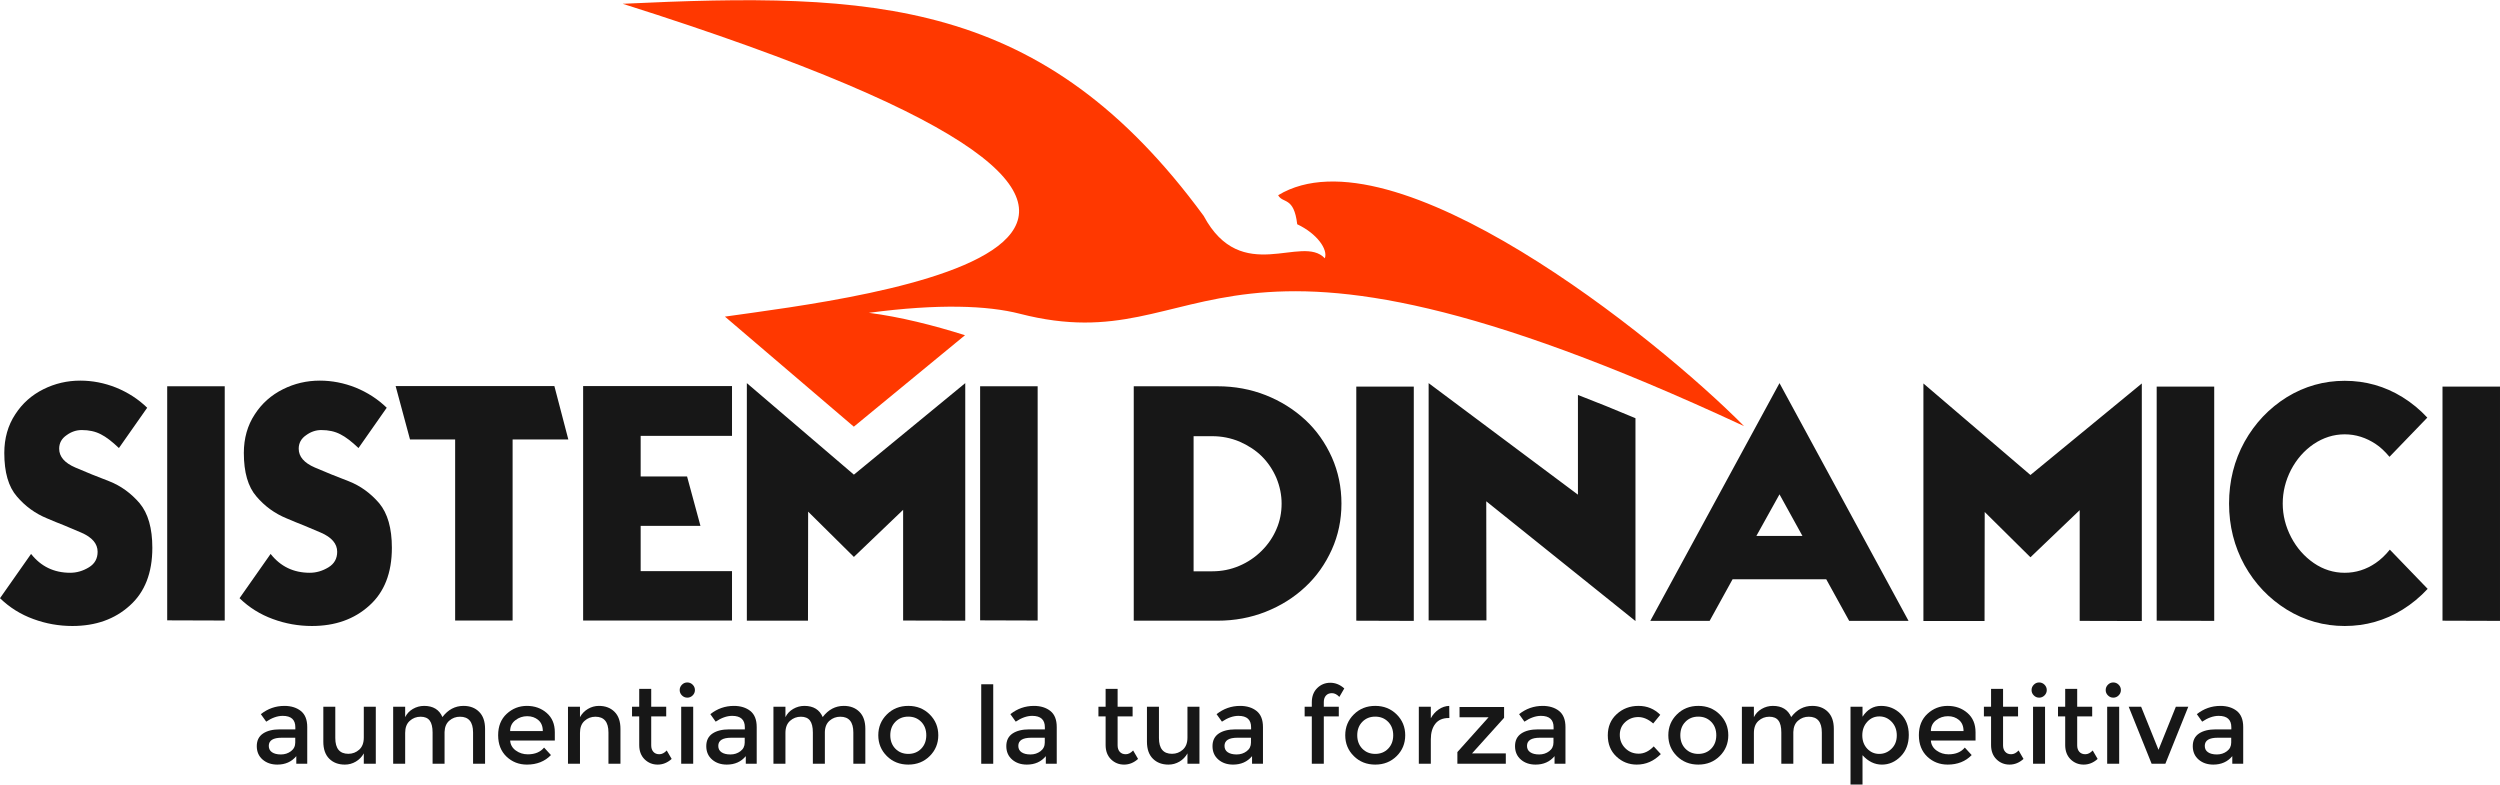 <?xml version="1.0" encoding="UTF-8"?>
<svg xmlns="http://www.w3.org/2000/svg" xmlns:xlink="http://www.w3.org/1999/xlink" xmlns:xodm="http://www.corel.com/coreldraw/odm/2003" xml:space="preserve" width="1303px" height="409px" version="1.1" style="shape-rendering:geometricPrecision; text-rendering:geometricPrecision; image-rendering:optimizeQuality; fill-rule:evenodd; clip-rule:evenodd" viewBox="0 0 810.41 254.25">
 <defs>
  <style type="text/css">
   
    .fil2 {fill:#171717}
    .fil1 {fill:#FF3800}
    .fil0 {fill:#171717;fill-rule:nonzero}
   
  </style>
 </defs>
 <g id="Livello_x0020_1">
  <path class="fil0" d="M99.6 247.52l-3.55 0 0 -2.47c-1.52,1.83 -3.57,2.74 -6.14,2.74 -1.92,0 -3.51,-0.54 -4.78,-1.63 -1.26,-1.09 -1.89,-2.54 -1.89,-4.36 0,-1.81 0.67,-3.17 2.02,-4.08 1.34,-0.9 3.16,-1.35 5.45,-1.35l5.03 0 0 -0.69c0,-2.46 -1.36,-3.69 -4.09,-3.69 -1.72,0 -3.5,0.63 -5.35,1.88l-1.74 -2.43c2.25,-1.78 4.79,-2.68 7.64,-2.68 2.18,0 3.95,0.56 5.33,1.65 1.38,1.1 2.07,2.83 2.07,5.2l0 11.91zm-3.89 -6.88l0 -1.56 -4.38 0c-2.8,0 -4.2,0.88 -4.2,2.64 0,0.9 0.35,1.59 1.04,2.06 0.7,0.48 1.66,0.72 2.9,0.72 1.24,0 2.32,-0.35 3.25,-1.05 0.92,-0.69 1.39,-1.63 1.39,-2.81z"></path>
  <path id="1" class="fil0" d="M117.93 239.04l0 -10 3.89 0 0 18.48 -3.89 0 0 -3.37c-0.62,1.13 -1.49,2.02 -2.59,2.67 -1.09,0.65 -2.28,0.97 -3.55,0.97 -2.09,0 -3.77,-0.63 -5.06,-1.91 -1.28,-1.27 -1.92,-3.11 -1.92,-5.52l0 -11.32 3.88 0 0 10.14c0,3.41 1.42,5.11 4.24,5.11 1.34,0 2.51,-0.45 3.51,-1.34 0.99,-0.89 1.49,-2.19 1.49,-3.91z"></path>
  <path id="2" class="fil0" d="M131.34 237.52l0 10 -3.89 0 0 -18.48 3.89 0 0 3.37c0.55,-1.13 1.39,-2.02 2.51,-2.67 1.13,-0.65 2.34,-0.98 3.63,-0.98 2.92,0 4.9,1.21 5.94,3.62 1.83,-2.41 4.11,-3.62 6.84,-3.62 2.08,0 3.77,0.64 5.05,1.92 1.29,1.27 1.93,3.11 1.93,5.52l0 11.32 -3.89 0 0 -10.14c0,-3.41 -1.41,-5.11 -4.24,-5.11 -1.32,0 -2.47,0.42 -3.45,1.27 -0.98,0.84 -1.5,2.08 -1.55,3.7l0 10.28 -3.88 0 0 -10.14c0,-1.76 -0.32,-3.05 -0.94,-3.87 -0.63,-0.83 -1.61,-1.24 -2.95,-1.24 -1.35,0 -2.52,0.45 -3.51,1.34 -1,0.89 -1.49,2.19 -1.49,3.91z"></path>
  <path id="3" class="fil0" d="M179.85 239.98l-14.48 0c0.09,1.34 0.7,2.43 1.84,3.25 1.13,0.82 2.43,1.23 3.89,1.23 2.31,0 4.07,-0.73 5.27,-2.19l2.23 2.43c-1.99,2.06 -4.59,3.09 -7.78,3.09 -2.6,0 -4.8,-0.86 -6.62,-2.58 -1.81,-1.73 -2.72,-4.04 -2.72,-6.95 0,-2.9 0.92,-5.21 2.77,-6.93 1.86,-1.71 4.04,-2.57 6.55,-2.57 2.51,0 4.65,0.76 6.41,2.28 1.76,1.52 2.64,3.61 2.64,6.27l0 2.67zm-14.48 -3.05l10.59 0c0,-1.56 -0.49,-2.75 -1.46,-3.58 -0.97,-0.83 -2.17,-1.25 -3.6,-1.25 -1.42,0 -2.7,0.43 -3.83,1.3 -1.14,0.87 -1.7,2.04 -1.7,3.53z"></path>
  <path id="4" class="fil0" d="M188.01 237.52l0 10 -3.89 0 0 -18.48 3.89 0 0 3.37c0.62,-1.13 1.48,-2.02 2.58,-2.67 1.1,-0.65 2.29,-0.98 3.56,-0.98 2.09,0 3.77,0.64 5.06,1.92 1.28,1.27 1.92,3.11 1.92,5.52l0 11.32 -3.89 0 0 -10.14c0,-3.41 -1.41,-5.11 -4.23,-5.11 -1.35,0 -2.52,0.45 -3.51,1.34 -1,0.89 -1.49,2.19 -1.49,3.91z"></path>
  <path id="5" class="fil0" d="M211.1 232.17l0 9.37c0,0.88 0.23,1.58 0.69,2.1 0.47,0.53 1.11,0.79 1.95,0.79 0.83,0 1.63,-0.41 2.39,-1.22l1.6 2.74c-1.37,1.23 -2.88,1.84 -4.53,1.84 -1.66,0 -3.07,-0.57 -4.24,-1.71 -1.17,-1.15 -1.75,-2.7 -1.75,-4.64l0 -9.27 -2.33 0 0 -3.13 2.33 0 0 -5.8 3.89 0 0 5.8 4.86 0 0 3.13 -4.86 0z"></path>
  <path id="6" class="fil0" d="M224.71 247.52l-3.89 0 0 -18.48 3.89 0 0 18.48zm-3.65 -22.16c-0.48,-0.48 -0.73,-1.06 -0.73,-1.73 0,-0.68 0.25,-1.25 0.73,-1.74 0.49,-0.49 1.07,-0.73 1.74,-0.73 0.67,0 1.25,0.24 1.74,0.73 0.48,0.49 0.73,1.06 0.73,1.74 0,0.67 -0.25,1.25 -0.73,1.73 -0.49,0.49 -1.07,0.73 -1.74,0.73 -0.67,0 -1.25,-0.24 -1.74,-0.73z"></path>
  <path id="7" class="fil0" d="M245.3 247.52l-3.54 0 0 -2.47c-1.53,1.83 -3.58,2.74 -6.15,2.74 -1.92,0 -3.51,-0.54 -4.77,-1.63 -1.26,-1.09 -1.89,-2.54 -1.89,-4.36 0,-1.81 0.67,-3.17 2.01,-4.08 1.34,-0.9 3.16,-1.35 5.45,-1.35l5.04 0 0 -0.69c0,-2.46 -1.37,-3.69 -4.1,-3.69 -1.71,0 -3.5,0.63 -5.35,1.88l-1.73 -2.43c2.24,-1.78 4.79,-2.68 7.64,-2.68 2.17,0 3.95,0.56 5.33,1.65 1.37,1.1 2.06,2.83 2.06,5.2l0 11.91zm-3.89 -6.88l0 -1.56 -4.37 0c-2.8,0 -4.2,0.88 -4.2,2.64 0,0.9 0.34,1.59 1.04,2.06 0.69,0.48 1.66,0.72 2.9,0.72 1.24,0 2.32,-0.35 3.24,-1.05 0.93,-0.69 1.39,-1.63 1.39,-2.81z"></path>
  <path id="8" class="fil0" d="M254.61 237.52l0 10 -3.89 0 0 -18.48 3.89 0 0 3.37c0.55,-1.13 1.39,-2.02 2.52,-2.67 1.12,-0.65 2.33,-0.98 3.62,-0.98 2.92,0 4.9,1.21 5.94,3.62 1.83,-2.41 4.11,-3.62 6.84,-3.62 2.09,0 3.77,0.64 5.06,1.92 1.28,1.27 1.92,3.11 1.92,5.52l0 11.32 -3.89 0 0 -10.14c0,-3.41 -1.41,-5.11 -4.23,-5.11 -1.32,0 -2.47,0.42 -3.46,1.27 -0.98,0.84 -1.5,2.08 -1.54,3.7l0 10.28 -3.89 0 0 -10.14c0,-1.76 -0.32,-3.05 -0.94,-3.87 -0.63,-0.83 -1.61,-1.24 -2.95,-1.24 -1.35,0 -2.51,0.45 -3.51,1.34 -0.99,0.89 -1.49,2.19 -1.49,3.91z"></path>
  <path id="9" class="fil0" d="M290.25 242.64c1.1,1.12 2.5,1.68 4.19,1.68 1.69,0 3.08,-0.56 4.18,-1.68 1.1,-1.13 1.65,-2.58 1.65,-4.36 0,-1.78 -0.55,-3.24 -1.65,-4.36 -1.1,-1.12 -2.49,-1.68 -4.18,-1.68 -1.69,0 -3.09,0.56 -4.19,1.68 -1.1,1.12 -1.65,2.58 -1.65,4.36 0,1.78 0.55,3.23 1.65,4.36zm11.13 2.39c-1.85,1.84 -4.17,2.76 -6.94,2.76 -2.78,0 -5.1,-0.92 -6.95,-2.76 -1.85,-1.84 -2.78,-4.09 -2.78,-6.75 0,-2.66 0.93,-4.91 2.78,-6.75 1.85,-1.84 4.17,-2.77 6.95,-2.77 2.77,0 5.09,0.93 6.94,2.77 1.85,1.84 2.78,4.09 2.78,6.75 0,2.66 -0.93,4.91 -2.78,6.75z"></path>
  <polygon id="10" class="fil0" points="321.97,247.52 318.08,247.52 318.08,221.75 321.97,221.75 "></polygon>
  <path id="11" class="fil0" d="M342.56 247.52l-3.54 0 0 -2.47c-1.52,1.83 -3.57,2.74 -6.14,2.74 -1.93,0 -3.52,-0.54 -4.78,-1.63 -1.26,-1.09 -1.89,-2.54 -1.89,-4.36 0,-1.81 0.67,-3.17 2.01,-4.08 1.35,-0.9 3.16,-1.35 5.46,-1.35l5.03 0 0 -0.69c0,-2.46 -1.37,-3.69 -4.1,-3.69 -1.71,0 -3.49,0.63 -5.34,1.88l-1.74 -2.43c2.24,-1.78 4.79,-2.68 7.64,-2.68 2.17,0 3.95,0.56 5.33,1.65 1.38,1.1 2.06,2.83 2.06,5.2l0 11.91zm-3.88 -6.88l0 -1.56 -4.38 0c-2.8,0 -4.2,0.88 -4.2,2.64 0,0.9 0.35,1.59 1.04,2.06 0.7,0.48 1.66,0.72 2.9,0.72 1.24,0 2.32,-0.35 3.25,-1.05 0.92,-0.69 1.39,-1.63 1.39,-2.81z"></path>
  <path id="12" class="fil0" d="M362.29 232.17l0 9.37c0,0.88 0.23,1.58 0.69,2.1 0.47,0.53 1.11,0.79 1.95,0.79 0.83,0 1.63,-0.41 2.39,-1.22l1.6 2.74c-1.37,1.23 -2.88,1.84 -4.53,1.84 -1.66,0 -3.07,-0.57 -4.24,-1.71 -1.17,-1.15 -1.75,-2.7 -1.75,-4.64l0 -9.27 -2.33 0 0 -3.13 2.33 0 0 -5.8 3.89 0 0 5.8 4.86 0 0 3.13 -4.86 0z"></path>
  <path id="13" class="fil0" d="M384.93 239.04l0 -10 3.89 0 0 18.48 -3.89 0 0 -3.37c-0.63,1.13 -1.49,2.02 -2.59,2.67 -1.1,0.65 -2.28,0.97 -3.56,0.97 -2.08,0 -3.77,-0.63 -5.05,-1.91 -1.29,-1.27 -1.93,-3.11 -1.93,-5.52l0 -11.32 3.89 0 0 10.14c0,3.41 1.41,5.11 4.24,5.11 1.34,0 2.51,-0.45 3.5,-1.34 1,-0.89 1.5,-2.19 1.5,-3.91z"></path>
  <path id="14" class="fil0" d="M409.41 247.52l-3.54 0 0 -2.47c-1.53,1.83 -3.58,2.74 -6.15,2.74 -1.92,0 -3.51,-0.54 -4.77,-1.63 -1.27,-1.09 -1.9,-2.54 -1.9,-4.36 0,-1.81 0.68,-3.17 2.02,-4.08 1.34,-0.9 3.16,-1.35 5.45,-1.35l5.04 0 0 -0.69c0,-2.46 -1.37,-3.69 -4.1,-3.69 -1.72,0 -3.5,0.63 -5.35,1.88l-1.74 -2.43c2.25,-1.78 4.8,-2.68 7.64,-2.68 2.18,0 3.96,0.56 5.33,1.65 1.38,1.1 2.07,2.83 2.07,5.2l0 11.91zm-3.89 -6.88l0 -1.56 -4.38 0c-2.8,0 -4.2,0.88 -4.2,2.64 0,0.9 0.35,1.59 1.04,2.06 0.7,0.48 1.67,0.72 2.9,0.72 1.24,0 2.33,-0.35 3.25,-1.05 0.93,-0.69 1.39,-1.63 1.39,-2.81z"></path>
  <path id="15" class="fil0" d="M429.13 227.52l0 1.52 4.86 0 0 3.13 -4.86 0 0 15.35 -3.89 0 0 -15.35 -2.32 0 0 -3.13 2.32 0 0 -1.42c0,-1.95 0.59,-3.49 1.76,-4.64 1.17,-1.14 2.58,-1.72 4.23,-1.72 1.66,0 3.17,0.62 4.54,1.84l-1.6 2.75c-0.77,-0.81 -1.56,-1.22 -2.4,-1.22 -0.83,0 -1.48,0.26 -1.94,0.78 -0.47,0.52 -0.7,1.23 -0.7,2.11z"></path>
  <path id="16" class="fil0" d="M441.62 242.64c1.1,1.12 2.49,1.68 4.18,1.68 1.69,0 3.09,-0.56 4.18,-1.68 1.1,-1.13 1.65,-2.58 1.65,-4.36 0,-1.78 -0.55,-3.24 -1.65,-4.36 -1.09,-1.12 -2.49,-1.68 -4.18,-1.68 -1.69,0 -3.08,0.56 -4.18,1.68 -1.1,1.12 -1.65,2.58 -1.65,4.36 0,1.78 0.55,3.23 1.65,4.36zm11.13 2.39c-1.86,1.84 -4.17,2.76 -6.95,2.76 -2.78,0 -5.09,-0.92 -6.94,-2.76 -1.86,-1.84 -2.78,-4.09 -2.78,-6.75 0,-2.66 0.92,-4.91 2.78,-6.75 1.85,-1.84 4.16,-2.77 6.94,-2.77 2.78,0 5.09,0.93 6.95,2.77 1.85,1.84 2.77,4.09 2.77,6.75 0,2.66 -0.92,4.91 -2.77,6.75z"></path>
  <path id="17" class="fil0" d="M469.62 232.69c-1.92,0 -3.37,0.62 -4.34,1.87 -0.97,1.25 -1.46,2.93 -1.46,5.04l0 7.92 -3.89 0 0 -18.48 3.89 0 0 3.72c0.63,-1.16 1.48,-2.11 2.55,-2.85 1.08,-0.74 2.22,-1.12 3.42,-1.15l0.04 3.93c-0.07,0 -0.14,0 -0.21,0z"></path>
  <polygon id="18" class="fil0" points="473.13,232.45 473.13,229.11 487.57,229.11 487.57,232.62 477.19,244.15 488.13,244.15 488.13,247.52 472.43,247.52 472.43,243.73 482.54,232.45 "></polygon>
  <path id="19" class="fil0" d="M507.47 247.52l-3.54 0 0 -2.47c-1.53,1.83 -3.58,2.74 -6.15,2.74 -1.92,0 -3.51,-0.54 -4.77,-1.63 -1.26,-1.09 -1.89,-2.54 -1.89,-4.36 0,-1.81 0.67,-3.17 2.01,-4.08 1.34,-0.9 3.16,-1.35 5.45,-1.35l5.04 0 0 -0.69c0,-2.46 -1.37,-3.69 -4.1,-3.69 -1.71,0 -3.5,0.63 -5.35,1.88l-1.73 -2.43c2.24,-1.78 4.79,-2.68 7.64,-2.68 2.17,0 3.95,0.56 5.33,1.65 1.37,1.1 2.06,2.83 2.06,5.2l0 11.91zm-3.89 -6.88l0 -1.56 -4.37 0c-2.8,0 -4.21,0.88 -4.21,2.64 0,0.9 0.35,1.59 1.05,2.06 0.69,0.48 1.66,0.72 2.9,0.72 1.24,0 2.32,-0.35 3.24,-1.05 0.93,-0.69 1.39,-1.63 1.39,-2.81z"></path>
  <path id="20" class="fil0" d="M530.6 247.79c-2.57,0 -4.78,-0.87 -6.63,-2.62 -1.86,-1.75 -2.78,-4.03 -2.78,-6.86 0,-2.82 0.96,-5.12 2.9,-6.89 1.93,-1.77 4.29,-2.66 7.06,-2.66 2.78,0 5.13,0.97 7.05,2.89l-2.29 2.81c-1.6,-1.39 -3.21,-2.08 -4.83,-2.08 -1.62,0 -3.02,0.53 -4.22,1.61 -1.19,1.08 -1.78,2.47 -1.78,4.17 0,1.7 0.59,3.14 1.77,4.32 1.18,1.18 2.63,1.77 4.36,1.77 1.72,0 3.35,-0.78 4.87,-2.36l2.3 2.5c-2.25,2.27 -4.84,3.4 -7.78,3.4z"></path>
  <path id="21" class="fil0" d="M546.35 242.64c1.09,1.12 2.49,1.68 4.18,1.68 1.69,0 3.08,-0.56 4.18,-1.68 1.1,-1.13 1.65,-2.58 1.65,-4.36 0,-1.78 -0.55,-3.24 -1.65,-4.36 -1.1,-1.12 -2.49,-1.68 -4.18,-1.68 -1.69,0 -3.09,0.56 -4.18,1.68 -1.1,1.12 -1.65,2.58 -1.65,4.36 0,1.78 0.55,3.23 1.65,4.36zm11.12 2.39c-1.85,1.84 -4.16,2.76 -6.94,2.76 -2.78,0 -5.09,-0.92 -6.95,-2.76 -1.85,-1.84 -2.77,-4.09 -2.77,-6.75 0,-2.66 0.92,-4.91 2.77,-6.75 1.86,-1.84 4.17,-2.77 6.95,-2.77 2.78,0 5.09,0.93 6.94,2.77 1.86,1.84 2.78,4.09 2.78,6.75 0,2.66 -0.92,4.91 -2.78,6.75z"></path>
  <path id="22" class="fil0" d="M568.55 237.52l0 10 -3.89 0 0 -18.48 3.89 0 0 3.37c0.56,-1.13 1.4,-2.02 2.52,-2.67 1.12,-0.65 2.33,-0.98 3.63,-0.98 2.91,0 4.89,1.21 5.94,3.62 1.82,-2.41 4.1,-3.62 6.84,-3.62 2.08,0 3.76,0.64 5.05,1.92 1.28,1.27 1.93,3.11 1.93,5.52l0 11.32 -3.89 0 0 -10.14c0,-3.41 -1.42,-5.11 -4.24,-5.11 -1.32,0 -2.47,0.42 -3.45,1.27 -0.99,0.84 -1.5,2.08 -1.55,3.7l0 10.28 -3.89 0 0 -10.14c0,-1.76 -0.31,-3.05 -0.94,-3.87 -0.62,-0.83 -1.61,-1.24 -2.95,-1.24 -1.34,0 -2.51,0.45 -3.51,1.34 -0.99,0.89 -1.49,2.19 -1.49,3.91z"></path>
  <path id="23" class="fil0" d="M609.77 228.76c2.48,0 4.59,0.86 6.35,2.57 1.76,1.72 2.64,4 2.64,6.85 0,2.84 -0.87,5.16 -2.62,6.94 -1.75,1.78 -3.78,2.67 -6.11,2.67 -2.33,0 -4.42,-1.01 -6.27,-3.05l0 9.51 -3.89 0 0 -25.21 3.89 0 0 3.23c1.53,-2.34 3.53,-3.51 6.01,-3.51zm-6.08 9.55c0,1.76 0.54,3.2 1.6,4.33 1.07,1.12 2.36,1.68 3.89,1.68 1.53,0 2.86,-0.55 3.99,-1.67 1.14,-1.11 1.7,-2.55 1.7,-4.32 0,-1.77 -0.55,-3.24 -1.66,-4.41 -1.11,-1.17 -2.44,-1.75 -4,-1.75 -1.55,0 -2.85,0.58 -3.92,1.75 -1.06,1.17 -1.6,2.63 -1.6,4.39z"></path>
  <path id="24" class="fil0" d="M640.4 239.98l-14.48 0c0.09,1.34 0.7,2.43 1.84,3.25 1.13,0.82 2.43,1.23 3.89,1.23 2.31,0 4.07,-0.73 5.27,-2.19l2.23 2.43c-1.99,2.06 -4.59,3.09 -7.78,3.09 -2.59,0 -4.8,-0.86 -6.62,-2.58 -1.81,-1.73 -2.72,-4.04 -2.72,-6.95 0,-2.9 0.92,-5.21 2.78,-6.93 1.85,-1.71 4.03,-2.57 6.54,-2.57 2.51,0 4.65,0.76 6.41,2.28 1.76,1.52 2.64,3.61 2.64,6.27l0 2.67zm-14.48 -3.05l10.59 0c0,-1.56 -0.49,-2.75 -1.46,-3.58 -0.97,-0.83 -2.17,-1.25 -3.59,-1.25 -1.43,0 -2.71,0.43 -3.84,1.3 -1.14,0.87 -1.7,2.04 -1.7,3.53z"></path>
  <path id="25" class="fil0" d="M649.32 232.17l0 9.37c0,0.88 0.23,1.58 0.7,2.1 0.46,0.53 1.11,0.79 1.94,0.79 0.83,0 1.63,-0.41 2.4,-1.22l1.59 2.74c-1.36,1.23 -2.87,1.84 -4.53,1.84 -1.65,0 -3.07,-0.57 -4.23,-1.71 -1.17,-1.15 -1.76,-2.7 -1.76,-4.64l0 -9.27 -2.32 0 0 -3.13 2.32 0 0 -5.8 3.89 0 0 5.8 4.86 0 0 3.13 -4.86 0z"></path>
  <path id="26" class="fil0" d="M662.93 247.52l-3.89 0 0 -18.48 3.89 0 0 18.48zm-3.64 -22.16c-0.49,-0.48 -0.73,-1.06 -0.73,-1.73 0,-0.68 0.24,-1.25 0.73,-1.74 0.48,-0.49 1.06,-0.73 1.73,-0.73 0.67,0 1.25,0.24 1.74,0.73 0.48,0.49 0.73,1.06 0.73,1.74 0,0.67 -0.25,1.25 -0.73,1.73 -0.49,0.49 -1.07,0.73 -1.74,0.73 -0.67,0 -1.25,-0.24 -1.73,-0.73z"></path>
  <path id="27" class="fil0" d="M673.35 232.17l0 9.37c0,0.88 0.23,1.58 0.69,2.1 0.47,0.53 1.12,0.79 1.95,0.79 0.83,0 1.63,-0.41 2.39,-1.22l1.6 2.74c-1.36,1.23 -2.87,1.84 -4.53,1.84 -1.65,0 -3.07,-0.57 -4.24,-1.71 -1.16,-1.15 -1.75,-2.7 -1.75,-4.64l0 -9.27 -2.33 0 0 -3.13 2.33 0 0 -5.8 3.89 0 0 5.8 4.86 0 0 3.13 -4.86 0z"></path>
  <path id="28" class="fil0" d="M686.96 247.52l-3.89 0 0 -18.48 3.89 0 0 18.48zm-3.64 -22.16c-0.49,-0.48 -0.73,-1.06 -0.73,-1.73 0,-0.68 0.24,-1.25 0.73,-1.74 0.48,-0.49 1.06,-0.73 1.73,-0.73 0.67,0 1.25,0.24 1.74,0.73 0.48,0.49 0.73,1.06 0.73,1.74 0,0.67 -0.25,1.25 -0.73,1.73 -0.49,0.49 -1.07,0.73 -1.74,0.73 -0.67,0 -1.25,-0.24 -1.73,-0.73z"></path>
  <polygon id="29" class="fil0" points="697.48,247.52 690.05,229.04 694.08,229.04 699.71,243 705.33,229.04 709.36,229.04 701.93,247.52 "></polygon>
  <path id="30" class="fil0" d="M727.17 247.52l-3.54 0 0 -2.47c-1.53,1.83 -3.58,2.74 -6.15,2.74 -1.92,0 -3.51,-0.54 -4.77,-1.63 -1.26,-1.09 -1.89,-2.54 -1.89,-4.36 0,-1.81 0.67,-3.17 2.01,-4.08 1.34,-0.9 3.16,-1.35 5.45,-1.35l5.04 0 0 -0.69c0,-2.46 -1.37,-3.69 -4.1,-3.69 -1.71,0 -3.5,0.63 -5.35,1.88l-1.73 -2.43c2.24,-1.78 4.79,-2.68 7.64,-2.68 2.17,0 3.95,0.56 5.33,1.65 1.37,1.1 2.06,2.83 2.06,5.2l0 11.91zm-3.89 -6.88l0 -1.56 -4.37 0c-2.8,0 -4.2,0.88 -4.2,2.64 0,0.9 0.34,1.59 1.04,2.06 0.69,0.48 1.66,0.72 2.9,0.72 1.24,0 2.32,-0.35 3.24,-1.05 0.93,-0.69 1.39,-1.63 1.39,-2.81z"></path>
  <path class="fil1" d="M565.36 138.07c-28.49,-28.82 -113.96,-97.31 -151.03,-74.85 1.53,2.8 5.11,0.33 6.18,9.41 6.44,3.03 10.04,8.19 8.95,11.04 -7.42,-7.99 -27.01,9.11 -39.29,-13.78 -51.99,-70.88 -107.12,-72.55 -188.32,-68.73 242.01,76.59 75.8,95.32 33.15,101.41l41.78 35.68 36.04 -29.65c-10.22,-3.23 -21.1,-5.97 -31.17,-7.26 22.56,-3 38.53,-2.38 48.98,0.31 62.87,16.17 58.43,-45.71 234.73,36.42z"></path>
  <g id="_5868732992">
   <path class="fil0" d="M38.55 145.17c-2.21,-2.1 -4.14,-3.59 -5.83,-4.44 -1.79,-0.94 -3.85,-1.39 -6.21,-1.39 -1.74,0 -3.38,0.54 -4.92,1.66 -1.61,1.1 -2.41,2.56 -2.41,4.39 0,2.57 1.75,4.6 5.24,6.1 3.57,1.54 7.22,3.02 10.99,4.45 3.78,1.49 7.06,3.87 9.85,7.12 2.75,3.3 4.12,8.1 4.12,14.46 0,8.14 -2.45,14.39 -7.33,18.74 -4.87,4.41 -11.06,6.6 -18.6,6.6 -4.35,0 -8.57,-0.75 -12.63,-2.25 -4.11,-1.49 -7.71,-3.74 -10.82,-6.76l10.07 -14.35c3.22,4.08 7.44,6.11 12.69,6.11 2.1,0 4.13,-0.59 6.05,-1.76 1.9,-1.15 2.83,-2.83 2.83,-5.05 0,-2.59 -1.75,-4.68 -5.3,-6.21 -1.57,-0.68 -3.38,-1.45 -5.44,-2.3l-2.8 -1.12 -2.84 -1.19c-3.82,-1.57 -7.09,-3.93 -9.79,-7.11 -2.73,-3.14 -4.08,-7.84 -4.08,-14.09 0,-4.77 1.19,-8.96 3.55,-12.53 2.28,-3.54 5.33,-6.25 9.15,-8.15 3.72,-1.85 7.68,-2.78 11.94,-2.78 3.93,0 7.79,0.75 11.57,2.25 3.86,1.57 7.23,3.75 10.11,6.54l-9.16 13.06z"></path>
   <polygon id="1" class="fil0" points="54.2,125.15 72.85,125.15 72.85,201.09 54.2,201.03 "></polygon>
   <path id="2" class="fil0" d="M116.21 145.17c-2.22,-2.1 -4.15,-3.59 -5.84,-4.44 -1.79,-0.94 -3.85,-1.39 -6.21,-1.39 -1.74,0 -3.38,0.54 -4.92,1.66 -1.61,1.1 -2.41,2.56 -2.41,4.39 0,2.57 1.75,4.6 5.24,6.1 3.57,1.54 7.23,3.02 10.99,4.45 3.79,1.49 7.06,3.87 9.86,7.12 2.74,3.3 4.11,8.1 4.11,14.46 0,8.14 -2.45,14.39 -7.33,18.74 -4.87,4.41 -11.06,6.6 -18.59,6.6 -4.36,0 -8.58,-0.75 -12.64,-2.25 -4.11,-1.49 -7.71,-3.74 -10.82,-6.76l10.07 -14.35c3.22,4.08 7.44,6.11 12.69,6.11 2.1,0 4.13,-0.59 6.05,-1.76 1.9,-1.15 2.84,-2.83 2.84,-5.05 0,-2.59 -1.76,-4.68 -5.31,-6.21 -1.57,-0.68 -3.38,-1.45 -5.44,-2.3l-2.8 -1.12 -2.83 -1.19c-3.83,-1.57 -7.1,-3.93 -9.8,-7.11 -2.73,-3.14 -4.08,-7.84 -4.08,-14.09 0,-4.77 1.19,-8.96 3.55,-12.53 2.28,-3.54 5.34,-6.25 9.16,-8.15 3.71,-1.85 7.67,-2.78 11.93,-2.78 3.93,0 7.79,0.75 11.58,2.25 3.85,1.57 7.22,3.75 10.1,6.54l-9.15 13.06z"></path>
   <polygon id="3" class="fil0" points="147.54,142.39 132.91,142.39 128.25,125.09 179.71,125.09 184.23,142.39 166.17,142.39 166.17,201.09 147.54,201.09 "></polygon>
   <polygon id="4" class="fil0" points="237.29,201.09 189.03,201.09 189.03,125.09 237.29,125.09 237.29,141.22 207.68,141.22 207.68,154.38 222.72,154.38 227.06,170.4 207.68,170.4 207.68,185.08 237.29,185.08 "></polygon>
   <polygon id="5" class="fil0" points="276.8,153.8 242.1,124.13 242.1,201.14 261.92,201.14 261.97,165.79 276.8,180.47 292.76,165.2 292.76,201.09 312.9,201.14 312.9,124.13 "></polygon>
   <polygon id="6" class="fil0" points="317.72,125.15 336.37,125.15 336.37,201.09 317.72,201.03 "></polygon>
   <path class="fil2" d="M367.52 201.14l0 -75.99 27.15 0c5.57,0 10.78,0.97 15.65,2.89 4.79,1.9 9.05,4.55 12.79,7.99 3.61,3.34 6.49,7.4 8.63,12.15 2.07,4.67 3.11,9.68 3.11,14.99 0,5.32 -1.04,10.28 -3.11,14.89 -2.14,4.75 -5.02,8.81 -8.63,12.15 -3.67,3.44 -7.95,6.11 -12.85,8.05 -4.86,1.92 -10.05,2.88 -15.59,2.88l-27.15 0zm19.4 -59.81l0 43.8 6.05 0c3.07,0 5.99,-0.58 8.77,-1.77 2.75,-1.17 5.16,-2.8 7.24,-4.87 2.11,-2.1 3.71,-4.46 4.81,-7.07 1.12,-2.58 1.66,-5.32 1.66,-8.25 0,-2.77 -0.56,-5.57 -1.71,-8.35 -1.17,-2.69 -2.75,-5.01 -4.7,-6.96 -1.94,-1.92 -4.35,-3.51 -7.24,-4.78 -2.82,-1.17 -5.76,-1.75 -8.83,-1.75l-6.05 0zm52.74 -16.07l18.64 0 0 75.94 -18.64 -0.06 0 -75.88zm90.5 75.99l-48.37 -38.82 0.06 38.61 -18.74 0 0 -76.91 48.4 36.16 0 -32.33c5.95,2.3 12.15,4.8 18.65,7.54l0 65.75zm39.19 -27.58l7.5 -13.49 7.44 13.49 -14.94 0zm30.09 27.53l19.24 0 -41.83 -77.07 -41.88 77.07 19.23 0 7.44 -13.49 30.36 0 7.44 13.49zm58.76 -47.29l-34.7 -29.67 0 77.01 19.82 0 0.05 -35.35 14.83 14.68 15.96 -15.27 0 35.89 20.14 0.05 0 -77.01 -36.1 29.67zm40.92 -28.65l18.65 0 0 75.94 -18.65 -0.06 0 -75.88zm75.58 52.85c-1.45,1.79 -2.98,3.24 -4.61,4.35 -3.07,2.1 -6.42,3.15 -10.02,3.15 -3.6,0 -6.95,-1.05 -10.02,-3.15 -3.07,-2.12 -5.52,-4.9 -7.33,-8.35 -1.83,-3.51 -2.74,-7.15 -2.74,-10.94 0,-3.78 0.89,-7.42 2.69,-10.93 1.81,-3.45 4.26,-6.25 7.33,-8.35 3.14,-2.1 6.49,-3.16 10.07,-3.16 3.56,0 6.93,1.06 10.07,3.16 1.43,0.93 2.91,2.3 4.45,4.13l12.26 -12.71c-2.36,-2.55 -5.04,-4.77 -8.04,-6.63 -5.71,-3.53 -11.96,-5.3 -18.74,-5.3 -6.75,0 -13,1.77 -18.76,5.3 -5.77,3.6 -10.34,8.43 -13.71,14.46 -3.34,6.07 -5.02,12.74 -5.02,20.03 0,7.24 1.68,13.92 5.02,19.99 3.37,6.03 7.94,10.82 13.71,14.4 5.76,3.53 12.01,5.3 18.76,5.3 6.78,0 13.03,-1.77 18.74,-5.3 3,-1.86 5.72,-4.11 8.15,-6.74l-12.26 -12.71zm17.07 -52.85l18.64 0 0 75.94 -18.64 -0.06 0 -75.88z"></path>
  </g>
 </g>
</svg>
